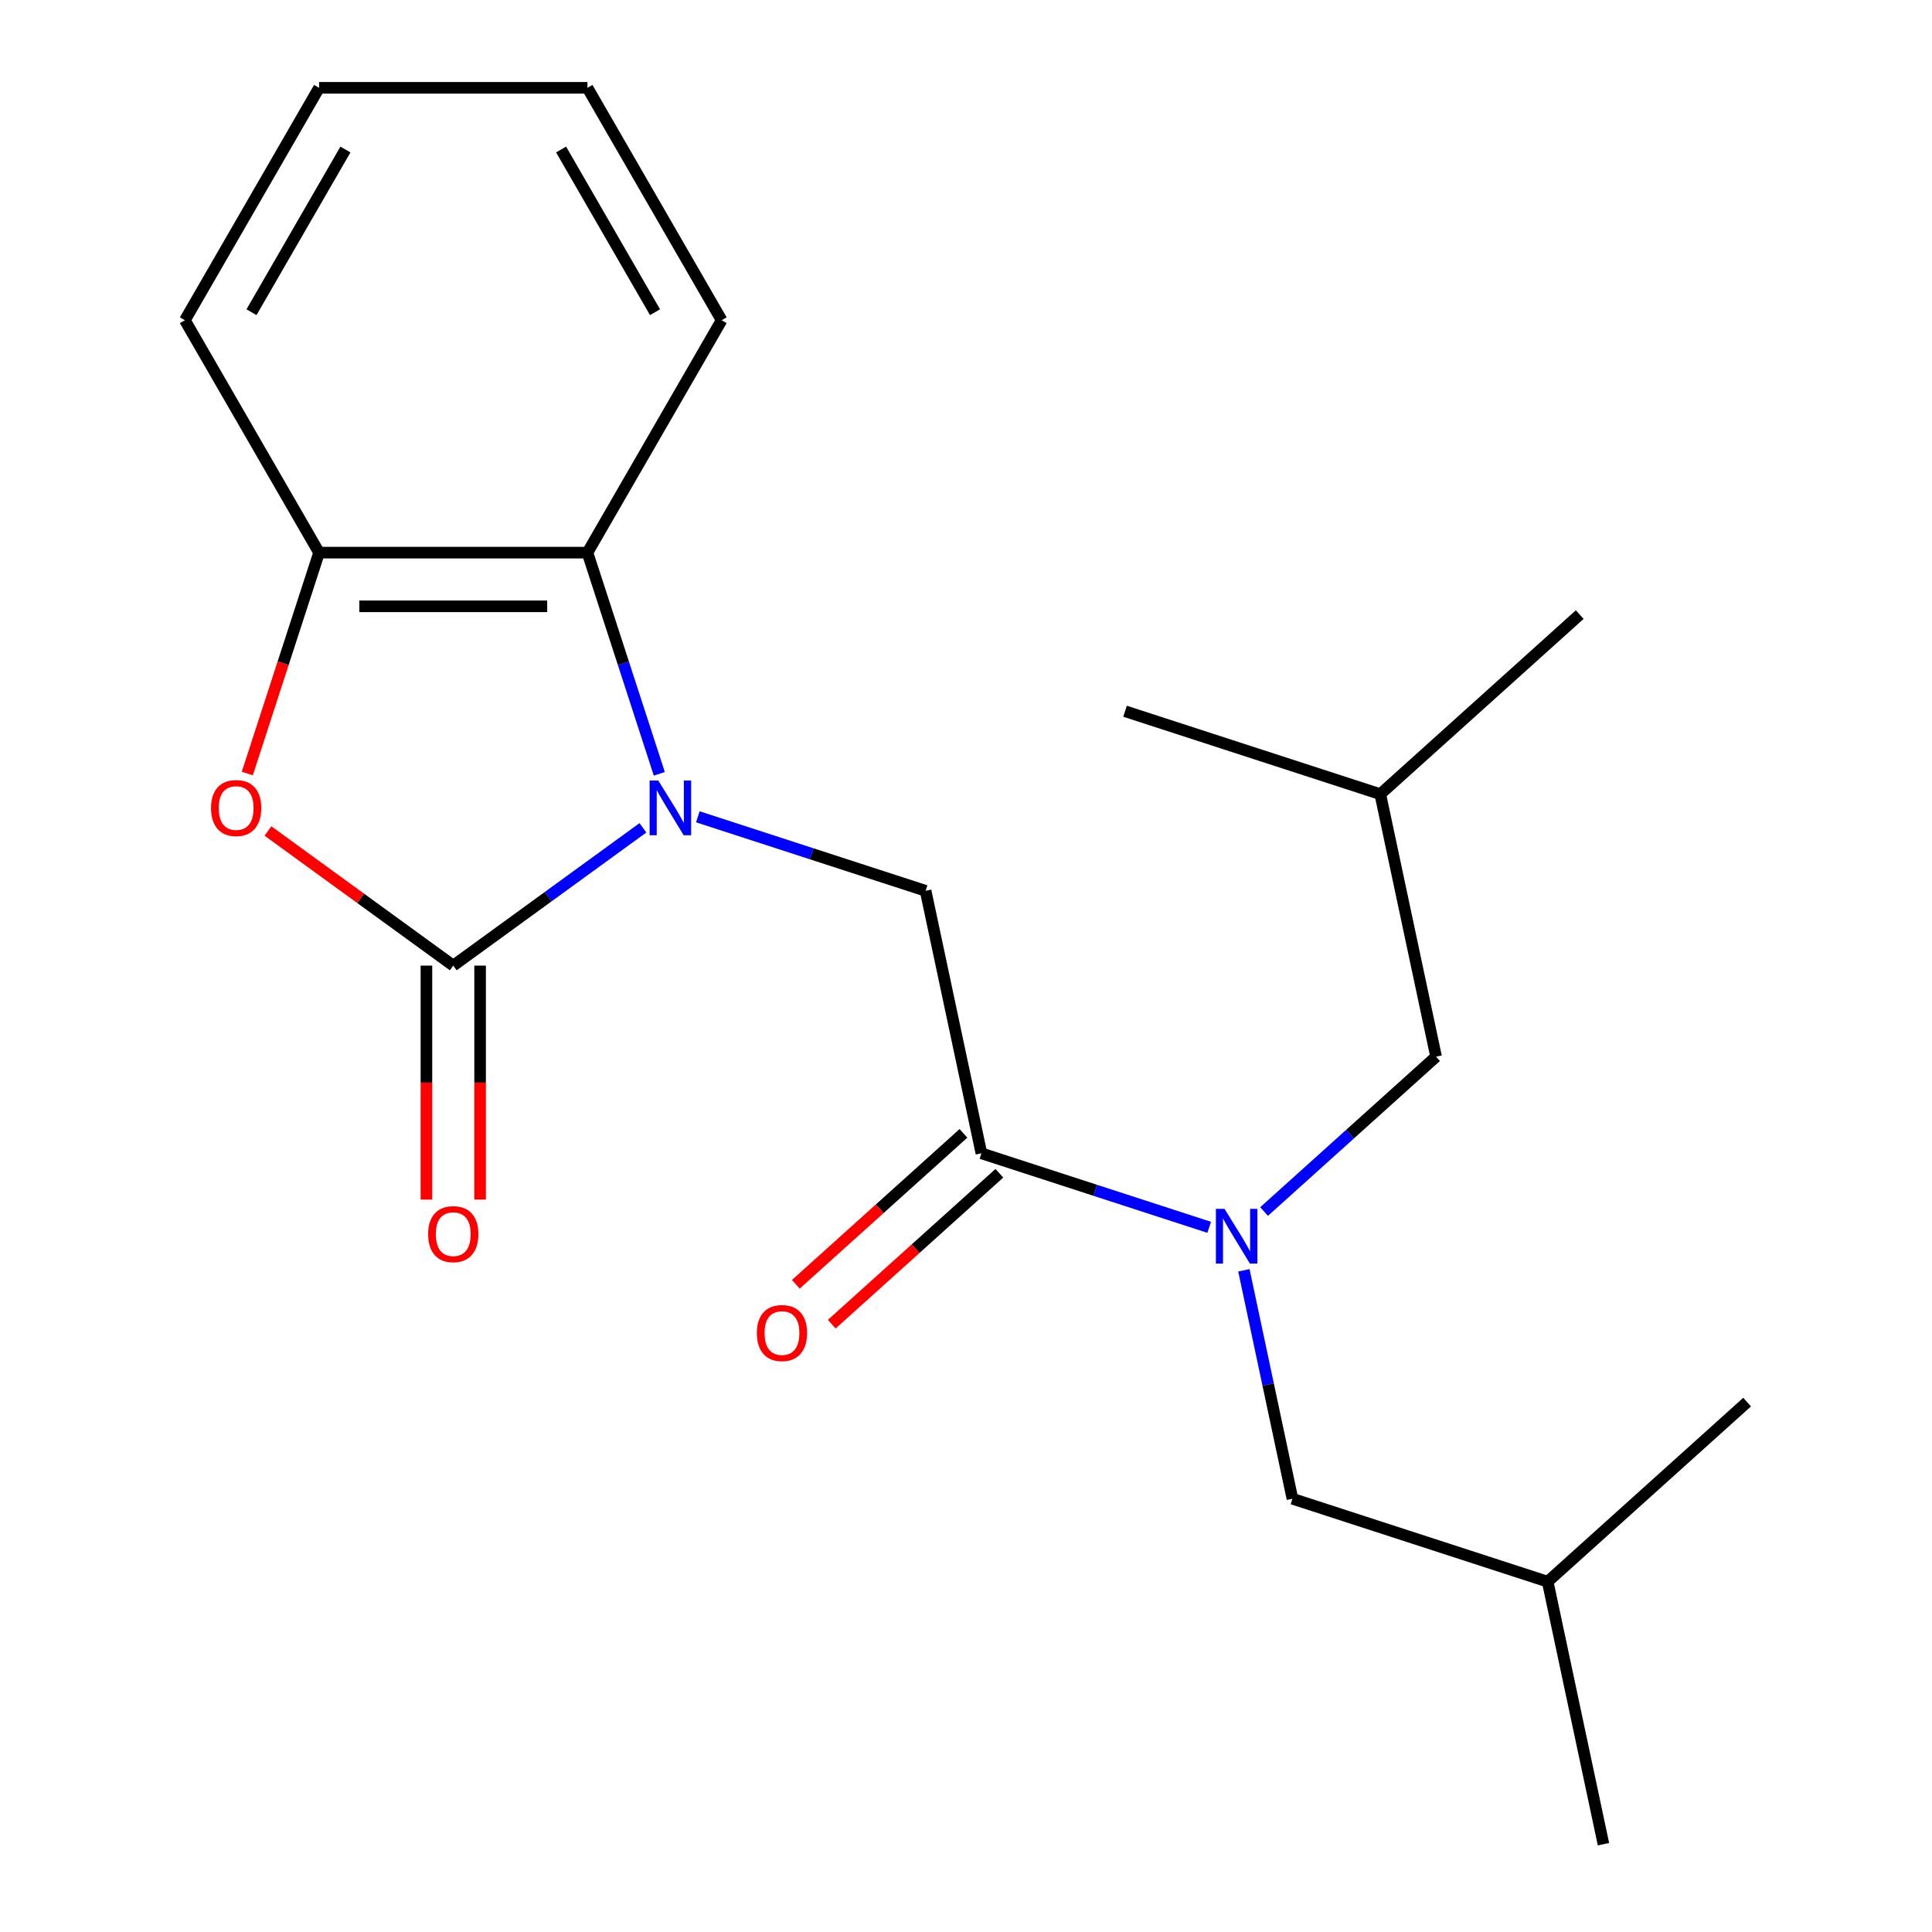 <?xml version='1.0' encoding='iso-8859-1'?>
<svg version='1.1' baseProfile='full'
              xmlns='http://www.w3.org/2000/svg'
                      xmlns:rdkit='http://www.rdkit.org/xml'
                      xmlns:xlink='http://www.w3.org/1999/xlink'
                  xml:space='preserve'
width='1000px' height='1000px' viewBox='0 0 1000 1000'>
<!-- END OF HEADER -->
<rect style='opacity:1.0;fill:#FFFFFF;stroke:none' width='1000' height='1000' x='0' y='0'> </rect>
<path class='bond-0' d='M 332.773,428.483 L 283.69,464.144' style='fill:none;fill-rule:evenodd;stroke:#0000FF;stroke-width:6px;stroke-linecap:butt;stroke-linejoin:miter;stroke-opacity:1' />
<path class='bond-0' d='M 283.69,464.144 L 234.607,499.804' style='fill:none;fill-rule:evenodd;stroke:#000000;stroke-width:6px;stroke-linecap:butt;stroke-linejoin:miter;stroke-opacity:1' />
<path class='bond-2' d='M 361.198,422.775 L 420.146,441.928' style='fill:none;fill-rule:evenodd;stroke:#0000FF;stroke-width:6px;stroke-linecap:butt;stroke-linejoin:miter;stroke-opacity:1' />
<path class='bond-2' d='M 420.146,441.928 L 479.094,461.082' style='fill:none;fill-rule:evenodd;stroke:#000000;stroke-width:6px;stroke-linecap:butt;stroke-linejoin:miter;stroke-opacity:1' />
<path class='bond-4' d='M 341.256,400.524 L 322.659,343.286' style='fill:none;fill-rule:evenodd;stroke:#0000FF;stroke-width:6px;stroke-linecap:butt;stroke-linejoin:miter;stroke-opacity:1' />
<path class='bond-4' d='M 322.659,343.286 L 304.061,286.049' style='fill:none;fill-rule:evenodd;stroke:#000000;stroke-width:6px;stroke-linecap:butt;stroke-linejoin:miter;stroke-opacity:1' />
<path class='bond-1' d='M 234.607,499.804 L 186.655,464.965' style='fill:none;fill-rule:evenodd;stroke:#000000;stroke-width:6px;stroke-linecap:butt;stroke-linejoin:miter;stroke-opacity:1' />
<path class='bond-1' d='M 186.655,464.965 L 138.702,430.125' style='fill:none;fill-rule:evenodd;stroke:#FF0000;stroke-width:6px;stroke-linecap:butt;stroke-linejoin:miter;stroke-opacity:1' />
<path class='bond-7' d='M 220.717,499.804 L 220.717,560.362' style='fill:none;fill-rule:evenodd;stroke:#000000;stroke-width:6px;stroke-linecap:butt;stroke-linejoin:miter;stroke-opacity:1' />
<path class='bond-7' d='M 220.717,560.362 L 220.717,620.919' style='fill:none;fill-rule:evenodd;stroke:#FF0000;stroke-width:6px;stroke-linecap:butt;stroke-linejoin:miter;stroke-opacity:1' />
<path class='bond-7' d='M 248.498,499.804 L 248.498,560.362' style='fill:none;fill-rule:evenodd;stroke:#000000;stroke-width:6px;stroke-linecap:butt;stroke-linejoin:miter;stroke-opacity:1' />
<path class='bond-7' d='M 248.498,560.362 L 248.498,620.919' style='fill:none;fill-rule:evenodd;stroke:#FF0000;stroke-width:6px;stroke-linecap:butt;stroke-linejoin:miter;stroke-opacity:1' />
<path class='bond-21' d='M 128.01,400.364 L 146.582,343.206' style='fill:none;fill-rule:evenodd;stroke:#FF0000;stroke-width:6px;stroke-linecap:butt;stroke-linejoin:miter;stroke-opacity:1' />
<path class='bond-21' d='M 146.582,343.206 L 165.154,286.049' style='fill:none;fill-rule:evenodd;stroke:#000000;stroke-width:6px;stroke-linecap:butt;stroke-linejoin:miter;stroke-opacity:1' />
<path class='bond-3' d='M 479.094,461.082 L 507.974,596.953' style='fill:none;fill-rule:evenodd;stroke:#000000;stroke-width:6px;stroke-linecap:butt;stroke-linejoin:miter;stroke-opacity:1' />
<path class='bond-5' d='M 507.974,596.953 L 566.922,616.106' style='fill:none;fill-rule:evenodd;stroke:#000000;stroke-width:6px;stroke-linecap:butt;stroke-linejoin:miter;stroke-opacity:1' />
<path class='bond-5' d='M 566.922,616.106 L 625.87,635.26' style='fill:none;fill-rule:evenodd;stroke:#0000FF;stroke-width:6px;stroke-linecap:butt;stroke-linejoin:miter;stroke-opacity:1' />
<path class='bond-10' d='M 498.68,586.63 L 455.302,625.688' style='fill:none;fill-rule:evenodd;stroke:#000000;stroke-width:6px;stroke-linecap:butt;stroke-linejoin:miter;stroke-opacity:1' />
<path class='bond-10' d='M 455.302,625.688 L 411.924,664.745' style='fill:none;fill-rule:evenodd;stroke:#FF0000;stroke-width:6px;stroke-linecap:butt;stroke-linejoin:miter;stroke-opacity:1' />
<path class='bond-10' d='M 517.269,607.276 L 473.891,646.333' style='fill:none;fill-rule:evenodd;stroke:#000000;stroke-width:6px;stroke-linecap:butt;stroke-linejoin:miter;stroke-opacity:1' />
<path class='bond-10' d='M 473.891,646.333 L 430.514,685.391' style='fill:none;fill-rule:evenodd;stroke:#FF0000;stroke-width:6px;stroke-linecap:butt;stroke-linejoin:miter;stroke-opacity:1' />
<path class='bond-6' d='M 304.061,286.049 L 165.154,286.049' style='fill:none;fill-rule:evenodd;stroke:#000000;stroke-width:6px;stroke-linecap:butt;stroke-linejoin:miter;stroke-opacity:1' />
<path class='bond-6' d='M 283.225,313.83 L 185.99,313.83' style='fill:none;fill-rule:evenodd;stroke:#000000;stroke-width:6px;stroke-linecap:butt;stroke-linejoin:miter;stroke-opacity:1' />
<path class='bond-11' d='M 304.061,286.049 L 373.514,165.752' style='fill:none;fill-rule:evenodd;stroke:#000000;stroke-width:6px;stroke-linecap:butt;stroke-linejoin:miter;stroke-opacity:1' />
<path class='bond-8' d='M 643.831,657.51 L 656.397,716.63' style='fill:none;fill-rule:evenodd;stroke:#0000FF;stroke-width:6px;stroke-linecap:butt;stroke-linejoin:miter;stroke-opacity:1' />
<path class='bond-8' d='M 656.397,716.63 L 668.963,775.749' style='fill:none;fill-rule:evenodd;stroke:#000000;stroke-width:6px;stroke-linecap:butt;stroke-linejoin:miter;stroke-opacity:1' />
<path class='bond-9' d='M 654.295,627.081 L 698.803,587.006' style='fill:none;fill-rule:evenodd;stroke:#0000FF;stroke-width:6px;stroke-linecap:butt;stroke-linejoin:miter;stroke-opacity:1' />
<path class='bond-9' d='M 698.803,587.006 L 743.311,546.931' style='fill:none;fill-rule:evenodd;stroke:#000000;stroke-width:6px;stroke-linecap:butt;stroke-linejoin:miter;stroke-opacity:1' />
<path class='bond-12' d='M 165.154,286.049 L 95.7,165.752' style='fill:none;fill-rule:evenodd;stroke:#000000;stroke-width:6px;stroke-linecap:butt;stroke-linejoin:miter;stroke-opacity:1' />
<path class='bond-13' d='M 668.963,775.749 L 801.072,818.674' style='fill:none;fill-rule:evenodd;stroke:#000000;stroke-width:6px;stroke-linecap:butt;stroke-linejoin:miter;stroke-opacity:1' />
<path class='bond-14' d='M 743.311,546.931 L 714.43,411.059' style='fill:none;fill-rule:evenodd;stroke:#000000;stroke-width:6px;stroke-linecap:butt;stroke-linejoin:miter;stroke-opacity:1' />
<path class='bond-19' d='M 373.514,165.752 L 304.061,45.455' style='fill:none;fill-rule:evenodd;stroke:#000000;stroke-width:6px;stroke-linecap:butt;stroke-linejoin:miter;stroke-opacity:1' />
<path class='bond-19' d='M 339.037,161.598 L 290.42,77.39' style='fill:none;fill-rule:evenodd;stroke:#000000;stroke-width:6px;stroke-linecap:butt;stroke-linejoin:miter;stroke-opacity:1' />
<path class='bond-22' d='M 95.7,165.752 L 165.154,45.455' style='fill:none;fill-rule:evenodd;stroke:#000000;stroke-width:6px;stroke-linecap:butt;stroke-linejoin:miter;stroke-opacity:1' />
<path class='bond-22' d='M 130.178,161.598 L 178.795,77.39' style='fill:none;fill-rule:evenodd;stroke:#000000;stroke-width:6px;stroke-linecap:butt;stroke-linejoin:miter;stroke-opacity:1' />
<path class='bond-15' d='M 801.072,818.674 L 829.952,954.545' style='fill:none;fill-rule:evenodd;stroke:#000000;stroke-width:6px;stroke-linecap:butt;stroke-linejoin:miter;stroke-opacity:1' />
<path class='bond-16' d='M 801.072,818.674 L 904.3,725.727' style='fill:none;fill-rule:evenodd;stroke:#000000;stroke-width:6px;stroke-linecap:butt;stroke-linejoin:miter;stroke-opacity:1' />
<path class='bond-17' d='M 714.43,411.059 L 817.658,318.112' style='fill:none;fill-rule:evenodd;stroke:#000000;stroke-width:6px;stroke-linecap:butt;stroke-linejoin:miter;stroke-opacity:1' />
<path class='bond-18' d='M 714.43,411.059 L 582.322,368.135' style='fill:none;fill-rule:evenodd;stroke:#000000;stroke-width:6px;stroke-linecap:butt;stroke-linejoin:miter;stroke-opacity:1' />
<path class='bond-20' d='M 304.061,45.455 L 165.154,45.455' style='fill:none;fill-rule:evenodd;stroke:#000000;stroke-width:6px;stroke-linecap:butt;stroke-linejoin:miter;stroke-opacity:1' />
<path  class='atom-0' d='M 340.726 403.997
L 350.006 418.997
Q 350.926 420.477, 352.406 423.157
Q 353.886 425.837, 353.966 425.997
L 353.966 403.997
L 357.726 403.997
L 357.726 432.317
L 353.846 432.317
L 343.886 415.917
Q 342.726 413.997, 341.486 411.797
Q 340.286 409.597, 339.926 408.917
L 339.926 432.317
L 336.246 432.317
L 336.246 403.997
L 340.726 403.997
' fill='#0000FF'/>
<path  class='atom-2' d='M 109.229 418.237
Q 109.229 411.437, 112.589 407.637
Q 115.949 403.837, 122.229 403.837
Q 128.509 403.837, 131.869 407.637
Q 135.229 411.437, 135.229 418.237
Q 135.229 425.117, 131.829 429.037
Q 128.429 432.917, 122.229 432.917
Q 115.989 432.917, 112.589 429.037
Q 109.229 425.157, 109.229 418.237
M 122.229 429.717
Q 126.549 429.717, 128.869 426.837
Q 131.229 423.917, 131.229 418.237
Q 131.229 412.677, 128.869 409.877
Q 126.549 407.037, 122.229 407.037
Q 117.909 407.037, 115.549 409.837
Q 113.229 412.637, 113.229 418.237
Q 113.229 423.957, 115.549 426.837
Q 117.909 429.717, 122.229 429.717
' fill='#FF0000'/>
<path  class='atom-6' d='M 633.823 625.718
L 643.103 640.718
Q 644.023 642.198, 645.503 644.878
Q 646.983 647.558, 647.063 647.718
L 647.063 625.718
L 650.823 625.718
L 650.823 654.038
L 646.943 654.038
L 636.983 637.638
Q 635.823 635.718, 634.583 633.518
Q 633.383 631.318, 633.023 630.638
L 633.023 654.038
L 629.343 654.038
L 629.343 625.718
L 633.823 625.718
' fill='#0000FF'/>
<path  class='atom-8' d='M 221.607 638.791
Q 221.607 631.991, 224.967 628.191
Q 228.327 624.391, 234.607 624.391
Q 240.887 624.391, 244.247 628.191
Q 247.607 631.991, 247.607 638.791
Q 247.607 645.671, 244.207 649.591
Q 240.807 653.471, 234.607 653.471
Q 228.367 653.471, 224.967 649.591
Q 221.607 645.711, 221.607 638.791
M 234.607 650.271
Q 238.927 650.271, 241.247 647.391
Q 243.607 644.471, 243.607 638.791
Q 243.607 633.231, 241.247 630.431
Q 238.927 627.591, 234.607 627.591
Q 230.287 627.591, 227.927 630.391
Q 225.607 633.191, 225.607 638.791
Q 225.607 644.511, 227.927 647.391
Q 230.287 650.271, 234.607 650.271
' fill='#FF0000'/>
<path  class='atom-11' d='M 391.746 689.98
Q 391.746 683.18, 395.106 679.38
Q 398.466 675.58, 404.746 675.58
Q 411.026 675.58, 414.386 679.38
Q 417.746 683.18, 417.746 689.98
Q 417.746 696.86, 414.346 700.78
Q 410.946 704.66, 404.746 704.66
Q 398.506 704.66, 395.106 700.78
Q 391.746 696.9, 391.746 689.98
M 404.746 701.46
Q 409.066 701.46, 411.386 698.58
Q 413.746 695.66, 413.746 689.98
Q 413.746 684.42, 411.386 681.62
Q 409.066 678.78, 404.746 678.78
Q 400.426 678.78, 398.066 681.58
Q 395.746 684.38, 395.746 689.98
Q 395.746 695.7, 398.066 698.58
Q 400.426 701.46, 404.746 701.46
' fill='#FF0000'/>
</svg>
